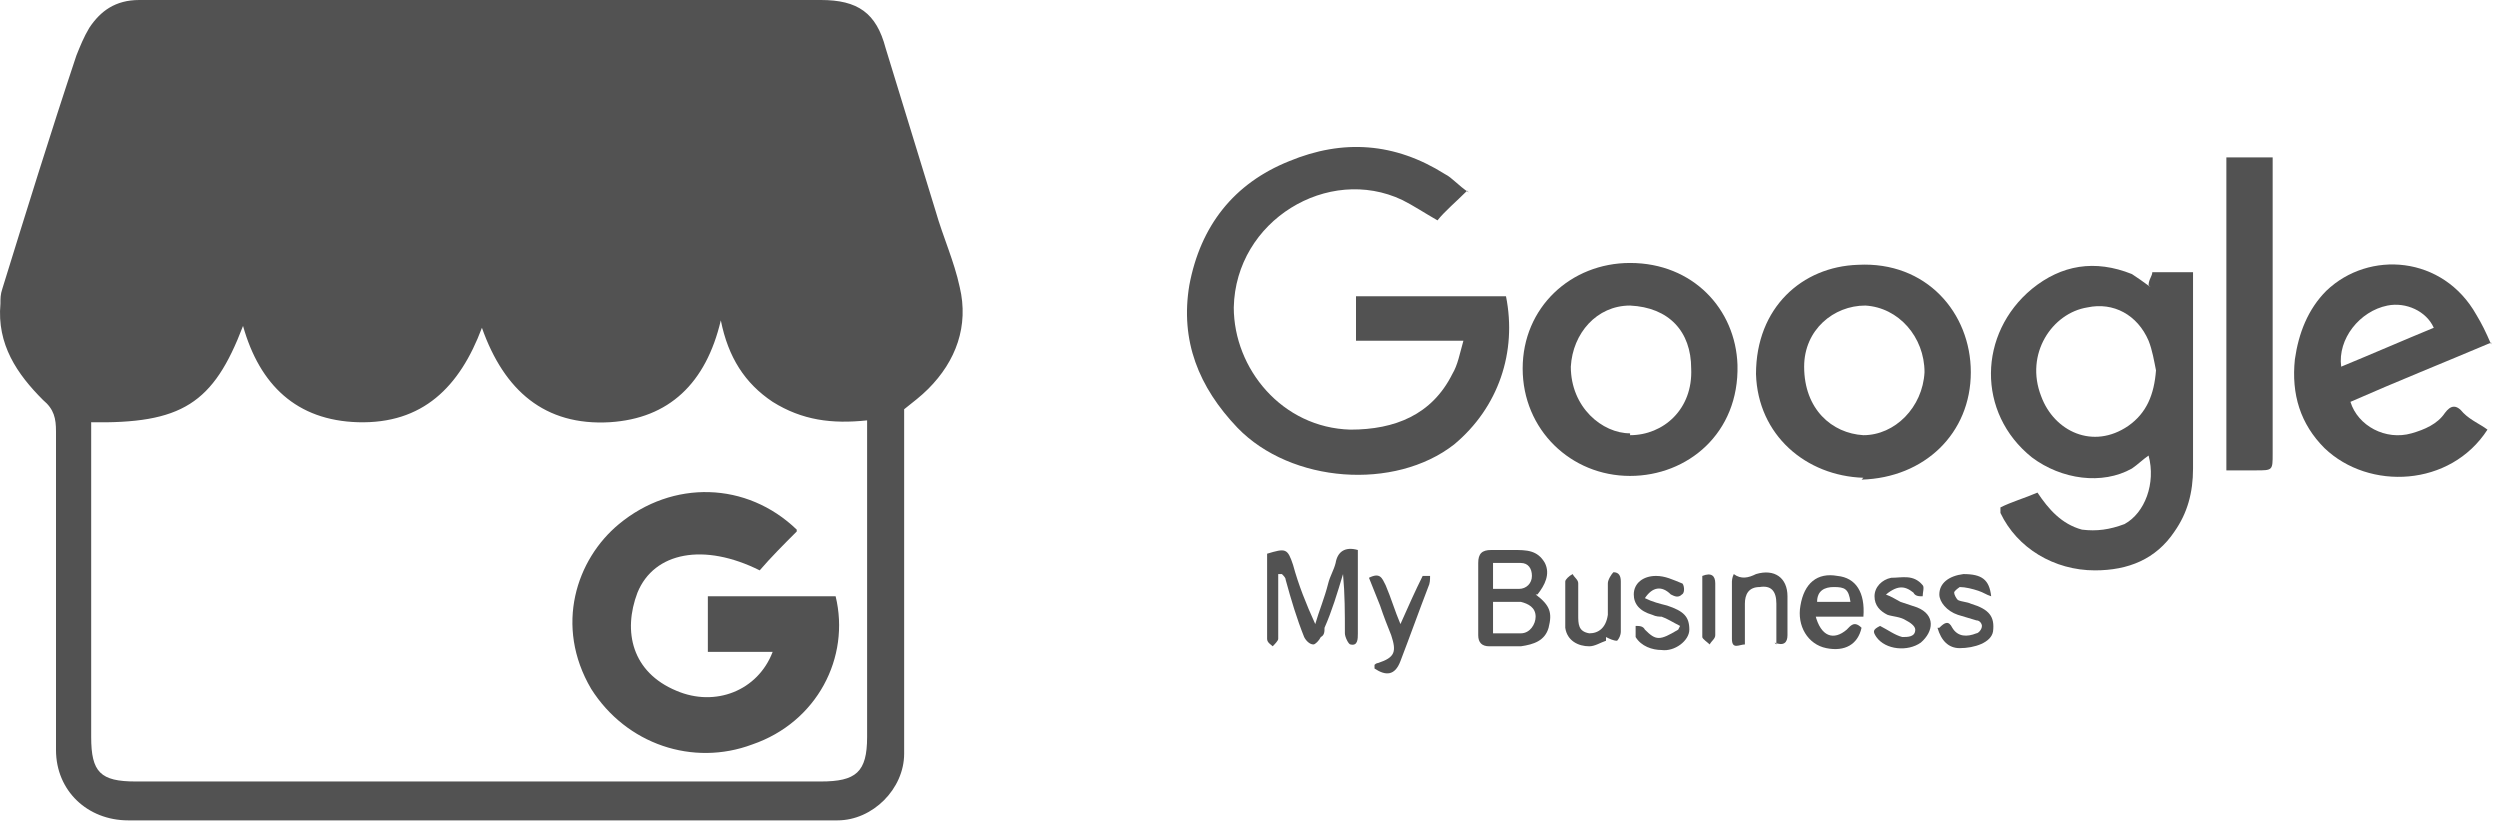 <svg xmlns="http://www.w3.org/2000/svg" width="135" height="45" viewBox="0 0 135 45" fill="none"><path d="M79.224 10.3C78.624 10.9 78.024 11.4 77.624 11.9C76.924 11.5 76.324 11.1 75.724 10.8C71.724 8.9 66.724 11.9 66.624 16.6C66.624 19.9 69.224 23.1 72.924 23.2C75.324 23.2 77.324 22.4 78.424 20.2C78.724 19.7 78.824 19.1 79.024 18.4H73.224V16H81.324C81.924 19 80.924 22 78.524 24C75.324 26.5 69.724 26.1 66.824 23.1C64.724 20.9 63.724 18.4 64.224 15.4C64.824 12.2 66.624 9.9 69.624 8.7C72.524 7.5 75.324 7.7 78.024 9.4C78.424 9.6 78.724 10 79.324 10.4L79.224 10.3Z" fill="#525252"></path><path d="M116.024 15.4C116.024 15.1 116.224 14.9 116.224 14.7H118.424C118.424 15 118.424 15.3 118.424 15.5C118.424 18.8 118.424 22.1 118.424 25.3C118.424 26.6 118.124 27.7 117.424 28.7C116.424 30.2 114.924 30.8 113.124 30.8C110.924 30.8 108.924 29.6 108.024 27.7C108.024 27.7 108.024 27.5 108.024 27.4C108.624 27.1 109.324 26.9 110.024 26.6C110.624 27.5 111.324 28.3 112.424 28.6C113.224 28.7 113.924 28.6 114.724 28.3C115.824 27.7 116.424 26.1 116.024 24.6C115.724 24.8 115.424 25.1 115.124 25.3C113.524 26.2 111.324 25.9 109.724 24.7C106.724 22.3 106.824 18 109.724 15.6C111.324 14.3 113.124 14 115.124 14.8C115.424 15 115.724 15.2 116.124 15.5L116.024 15.4ZM116.424 20C116.324 19.5 116.224 18.9 116.024 18.4C115.424 17 114.124 16.3 112.724 16.6C110.824 16.9 109.324 19.1 110.224 21.4C110.924 23.3 113.024 24.3 114.924 23C115.924 22.3 116.324 21.3 116.424 20Z" fill="#525252"></path><path d="M100.624 25.8C97.524 25.7 94.924 23.5 94.824 20.2C94.824 16.6 97.324 14.4 100.324 14.3C104.024 14.1 106.424 16.9 106.424 20.1C106.424 23.4 103.924 25.8 100.524 25.9L100.624 25.8ZM103.924 20.1C103.924 18.2 102.524 16.6 100.724 16.5C99.024 16.5 97.424 17.8 97.424 19.8C97.424 22.1 98.924 23.4 100.624 23.5C102.324 23.5 103.824 22 103.924 20.1Z" fill="#525252"></path><path d="M88.024 25.7C84.824 25.7 82.224 23.2 82.224 19.9C82.224 16.6 84.824 14.2 88.024 14.2C91.424 14.2 93.724 16.7 93.824 19.7C93.924 23.4 91.124 25.7 88.024 25.7ZM88.024 23.5C89.824 23.5 91.424 22.1 91.324 19.9C91.324 17.9 90.124 16.6 88.024 16.5C86.224 16.5 84.924 18 84.824 19.8C84.824 22 86.524 23.4 88.024 23.4V23.5Z" fill="#525252"></path><path d="M134.524 18.5C131.924 19.6 129.424 20.6 126.924 21.7C127.324 23 128.824 23.8 130.224 23.4C130.924 23.2 131.624 22.9 132.024 22.3C132.324 21.9 132.624 21.8 133.024 22.3C133.424 22.7 133.924 22.9 134.324 23.2C132.324 26.3 127.924 26.5 125.524 24.2C124.224 22.9 123.724 21.3 123.924 19.4C124.124 18 124.624 16.7 125.624 15.7C127.924 13.5 131.924 13.8 133.724 17C134.024 17.5 134.224 17.9 134.524 18.6V18.5ZM126.424 19.8C128.124 19.1 129.724 18.4 131.424 17.7C131.024 16.8 129.924 16.3 128.924 16.5C127.424 16.8 126.224 18.3 126.424 19.8Z" fill="#525252"></path><path d="M120.224 25.4V8.5H122.724C122.724 8.8 122.724 9.1 122.724 9.3C122.724 14.4 122.724 19.4 122.724 24.5C122.724 25.4 122.724 25.4 121.824 25.4C121.424 25.4 120.924 25.4 120.524 25.4C120.524 25.4 120.424 25.4 120.224 25.4Z" fill="#525252"></path><path d="M69.024 31C69.024 32 69.024 32.9 69.024 33.9C69.024 34.1 69.024 34.3 69.024 34.5C69.024 34.6 68.824 34.8 68.724 34.9C68.624 34.8 68.424 34.7 68.424 34.5C68.424 33.9 68.424 33.3 68.424 32.8C68.424 31.8 68.424 30.9 68.424 29.9C69.424 29.6 69.524 29.6 69.824 30.5C70.124 31.6 70.524 32.6 71.024 33.7C71.224 33 71.524 32.3 71.724 31.5C71.824 31.1 72.024 30.8 72.124 30.4C72.224 29.8 72.624 29.5 73.324 29.7C73.324 30.4 73.324 31.1 73.324 31.9C73.324 32.7 73.324 33.4 73.324 34.2C73.324 34.5 73.324 34.9 72.924 34.8C72.824 34.8 72.624 34.4 72.624 34.2C72.624 33.1 72.624 32.1 72.524 31C72.224 32 71.924 33 71.524 33.9C71.524 34.1 71.524 34.3 71.324 34.4C71.224 34.6 71.024 34.8 70.924 34.8C70.724 34.8 70.524 34.6 70.424 34.4C70.024 33.4 69.724 32.4 69.424 31.3C69.424 31.2 69.324 31.1 69.224 31C69.224 31 69.224 31 69.124 31H69.024Z" fill="#525252"></path><path d="M82.924 32.1C83.724 32.7 83.824 33.1 83.624 33.9C83.424 34.6 82.824 34.8 82.124 34.9C81.524 34.9 80.924 34.9 80.424 34.9C80.024 34.9 79.824 34.7 79.824 34.3C79.824 33 79.824 31.7 79.824 30.4C79.824 29.9 80.024 29.7 80.524 29.7C80.924 29.7 81.324 29.7 81.724 29.7C82.424 29.7 83.024 29.7 83.424 30.4C83.724 31 83.424 31.6 83.024 32.1H82.924ZM80.624 34.2C81.024 34.2 81.424 34.2 81.724 34.2C81.824 34.2 82.024 34.2 82.124 34.2C82.624 34.2 82.924 33.7 82.924 33.3C82.924 32.8 82.524 32.6 82.124 32.5C81.624 32.5 81.124 32.5 80.624 32.5V34.2ZM80.624 31.8C81.124 31.8 81.624 31.8 82.024 31.8C82.424 31.8 82.724 31.5 82.724 31.1C82.724 30.7 82.524 30.4 82.124 30.4C81.624 30.4 81.124 30.4 80.624 30.4V31.9V31.8Z" fill="#525252"></path><path d="M98.024 33.2C98.324 34.4 99.024 34.6 99.724 34C99.924 33.8 100.124 33.5 100.524 33.9C100.324 34.8 99.624 35.2 98.624 35C97.624 34.8 97.024 33.8 97.224 32.7C97.424 31.5 98.124 30.9 99.224 31.1C100.224 31.2 100.724 32 100.624 33.3H98.024V33.2ZM99.924 32.5C99.824 31.8 99.624 31.7 99.024 31.7C98.524 31.7 98.124 31.9 98.124 32.5H99.924Z" fill="#525252"></path><path d="M90.724 33.8C90.324 33.6 90.024 33.4 89.724 33.3C89.624 33.3 89.424 33.3 89.224 33.2C88.524 33 88.224 32.6 88.224 32.1C88.224 31.5 88.724 31.1 89.424 31.1C89.924 31.1 90.324 31.3 90.824 31.5C90.924 31.5 91.024 32 90.824 32.1C90.624 32.3 90.424 32.2 90.224 32.1C89.724 31.6 89.224 31.7 88.824 32.3C89.224 32.5 89.624 32.6 90.024 32.7C90.924 33 91.224 33.3 91.224 34C91.224 34.6 90.424 35.2 89.724 35.1C89.224 35.1 88.624 34.9 88.324 34.4C88.324 34.3 88.324 34 88.324 33.8C88.524 33.8 88.724 33.8 88.824 34C89.424 34.6 89.624 34.6 90.624 34L90.724 33.8Z" fill="#525252"></path><path d="M104.724 33.9C105.024 33.6 105.224 33.5 105.424 33.9C105.724 34.4 106.224 34.4 106.724 34.2C106.824 34.2 107.024 34 107.024 33.8C107.024 33.7 106.924 33.5 106.724 33.5C106.424 33.4 106.024 33.3 105.724 33.2C105.124 33 104.724 32.5 104.724 32.1C104.724 31.5 105.224 31.1 106.024 31C107.024 31 107.424 31.3 107.524 32.2C107.224 32.1 107.124 32 106.824 31.9C106.524 31.8 106.124 31.7 105.824 31.7C105.824 31.7 105.524 31.9 105.524 32C105.524 32.1 105.624 32.3 105.724 32.4C105.924 32.5 106.224 32.5 106.424 32.6C107.424 32.9 107.724 33.3 107.624 34.1C107.524 34.7 106.624 35 105.824 35C105.224 35 104.824 34.6 104.624 33.9H104.724Z" fill="#525252"></path><path d="M86.724 34.6C86.424 34.7 86.124 34.9 85.824 34.9C85.224 34.9 84.624 34.6 84.524 33.9C84.524 33.1 84.524 32.2 84.524 31.4C84.524 31.3 84.724 31.1 84.924 31C85.024 31.2 85.224 31.3 85.224 31.5C85.224 32.1 85.224 32.7 85.224 33.2C85.224 33.7 85.224 34.1 85.824 34.2C86.324 34.2 86.724 33.9 86.824 33.2C86.824 32.6 86.824 32.1 86.824 31.5C86.824 31.3 87.024 31 87.124 30.9C87.424 30.9 87.524 31.1 87.524 31.4C87.524 32.3 87.524 33.2 87.524 34.1C87.524 34.3 87.424 34.5 87.324 34.6C87.124 34.6 86.924 34.5 86.724 34.4V34.6Z" fill="#525252"></path><path d="M101.824 32.1C102.124 32.2 102.424 32.4 102.624 32.5C102.924 32.6 103.224 32.7 103.524 32.8C104.524 33.2 104.424 34.1 103.724 34.7C103.024 35.2 101.824 35.1 101.324 34.4C101.124 34.1 101.124 34 101.524 33.8C101.924 34 102.324 34.3 102.724 34.4C103.024 34.4 103.424 34.4 103.424 34C103.424 33.8 103.124 33.6 102.924 33.5C102.624 33.3 102.224 33.3 101.924 33.2C101.524 33 101.224 32.7 101.224 32.2C101.224 31.7 101.624 31.3 102.124 31.2C102.724 31.2 103.324 31 103.824 31.6C103.924 31.7 103.824 32 103.824 32.2C103.624 32.2 103.424 32.2 103.324 32C102.824 31.6 102.424 31.6 101.724 32.2L101.824 32.1Z" fill="#525252"></path><path d="M73.924 31.2C74.524 30.9 74.624 31.2 74.824 31.6C75.124 32.3 75.324 33 75.624 33.7C76.024 32.8 76.424 31.9 76.824 31.1C76.824 31.1 77.024 31.1 77.224 31.1C77.224 31.3 77.224 31.5 77.124 31.7C76.624 33 76.124 34.4 75.624 35.7C75.324 36.5 74.824 36.5 74.224 36.1C74.224 36.1 74.224 36.1 74.224 35.9C74.224 35.9 74.324 35.8 74.424 35.8C75.324 35.5 75.424 35.2 75.124 34.3C74.924 33.8 74.724 33.3 74.524 32.7C74.324 32.2 74.124 31.7 73.924 31.2Z" fill="#525252"></path><path d="M95.924 34.8C95.924 34.099 95.924 33.4 95.924 32.599C95.924 31.899 95.624 31.6 95.024 31.7C94.424 31.7 94.224 32.099 94.224 32.599C94.224 33.3 94.224 33.999 94.224 34.8C93.924 34.8 93.524 35.1 93.524 34.5C93.524 33.5 93.524 32.4 93.524 31.4C93.524 31.4 93.524 31.2 93.624 31C94.024 31.3 94.424 31.2 94.824 31C95.824 30.7 96.524 31.2 96.524 32.2C96.524 32.9 96.524 33.599 96.524 34.3C96.524 34.7 96.324 34.9 95.824 34.7L95.924 34.8Z" fill="#525252"></path><path d="M91.924 31.1C92.424 30.9 92.624 31.1 92.624 31.5C92.624 32.4 92.624 33.4 92.624 34.3C92.624 34.5 92.424 34.6 92.324 34.8C92.224 34.7 91.924 34.5 91.924 34.4C91.924 33.3 91.924 32.2 91.924 31.1Z" fill="#525252"></path><path d="M48.824 22.2C48.824 26.3 48.824 30.5 48.824 34.7C48.824 36.7 48.824 38.7 48.824 40.7C48.824 42.6 47.124 44.3 45.224 44.3C32.424 44.3 19.724 44.3 6.924 44.3C4.724 44.3 3.024 42.7 3.024 40.5C3.024 34.8 3.024 29 3.024 23.3C3.024 22.6 2.924 22.1 2.324 21.6C0.924 20.2 -0.176 18.6 0.024 16.4C0.024 16.1 0.024 15.9 0.124 15.6C1.424 11.4 2.724 7.2 4.124 3C4.324 2.5 4.524 2 4.824 1.5C5.424 0.6 6.224 0 7.524 0C19.824 0 32.024 0 44.324 0C46.324 0 47.324 0.7 47.824 2.6C48.724 5.5 49.624 8.5 50.524 11.4C50.924 12.8 51.524 14.1 51.824 15.5C52.324 17.6 51.624 19.5 50.124 21C49.724 21.4 49.324 21.7 48.824 22.1V22.2ZM4.924 22.7V23.8C4.924 29.1 4.924 34.4 4.924 39.8C4.924 41.7 5.424 42.2 7.324 42.2C19.624 42.2 32.024 42.2 44.324 42.2C46.224 42.2 46.824 41.7 46.824 39.8C46.824 34.5 46.824 29.2 46.824 23.8V22.7C44.923 22.9 43.324 22.7 41.724 21.7C40.224 20.7 39.324 19.3 38.924 17.3C38.124 20.7 36.124 22.6 32.924 22.8C29.424 23 27.224 21.1 26.024 17.7C24.824 20.9 22.824 22.9 19.324 22.8C16.024 22.7 14.024 20.8 13.124 17.6C11.524 21.8 9.824 22.9 4.824 22.8L4.924 22.7Z" fill="#525252"></path><path d="M43.024 28.7C42.324 29.4 41.624 30.1 41.024 30.8C38.024 29.3 35.324 29.8 34.424 32C33.624 34.1 34.124 36.3 36.524 37.3C38.624 38.2 40.924 37.3 41.724 35.2H38.224V32.2H45.124C45.924 35.5 44.124 39 40.624 40.2C37.424 41.4 33.824 40.2 31.924 37.2C29.924 33.8 31.124 30.2 33.424 28.3C36.324 25.9 40.324 26 43.024 28.6V28.7Z" fill="#525252"></path></svg>